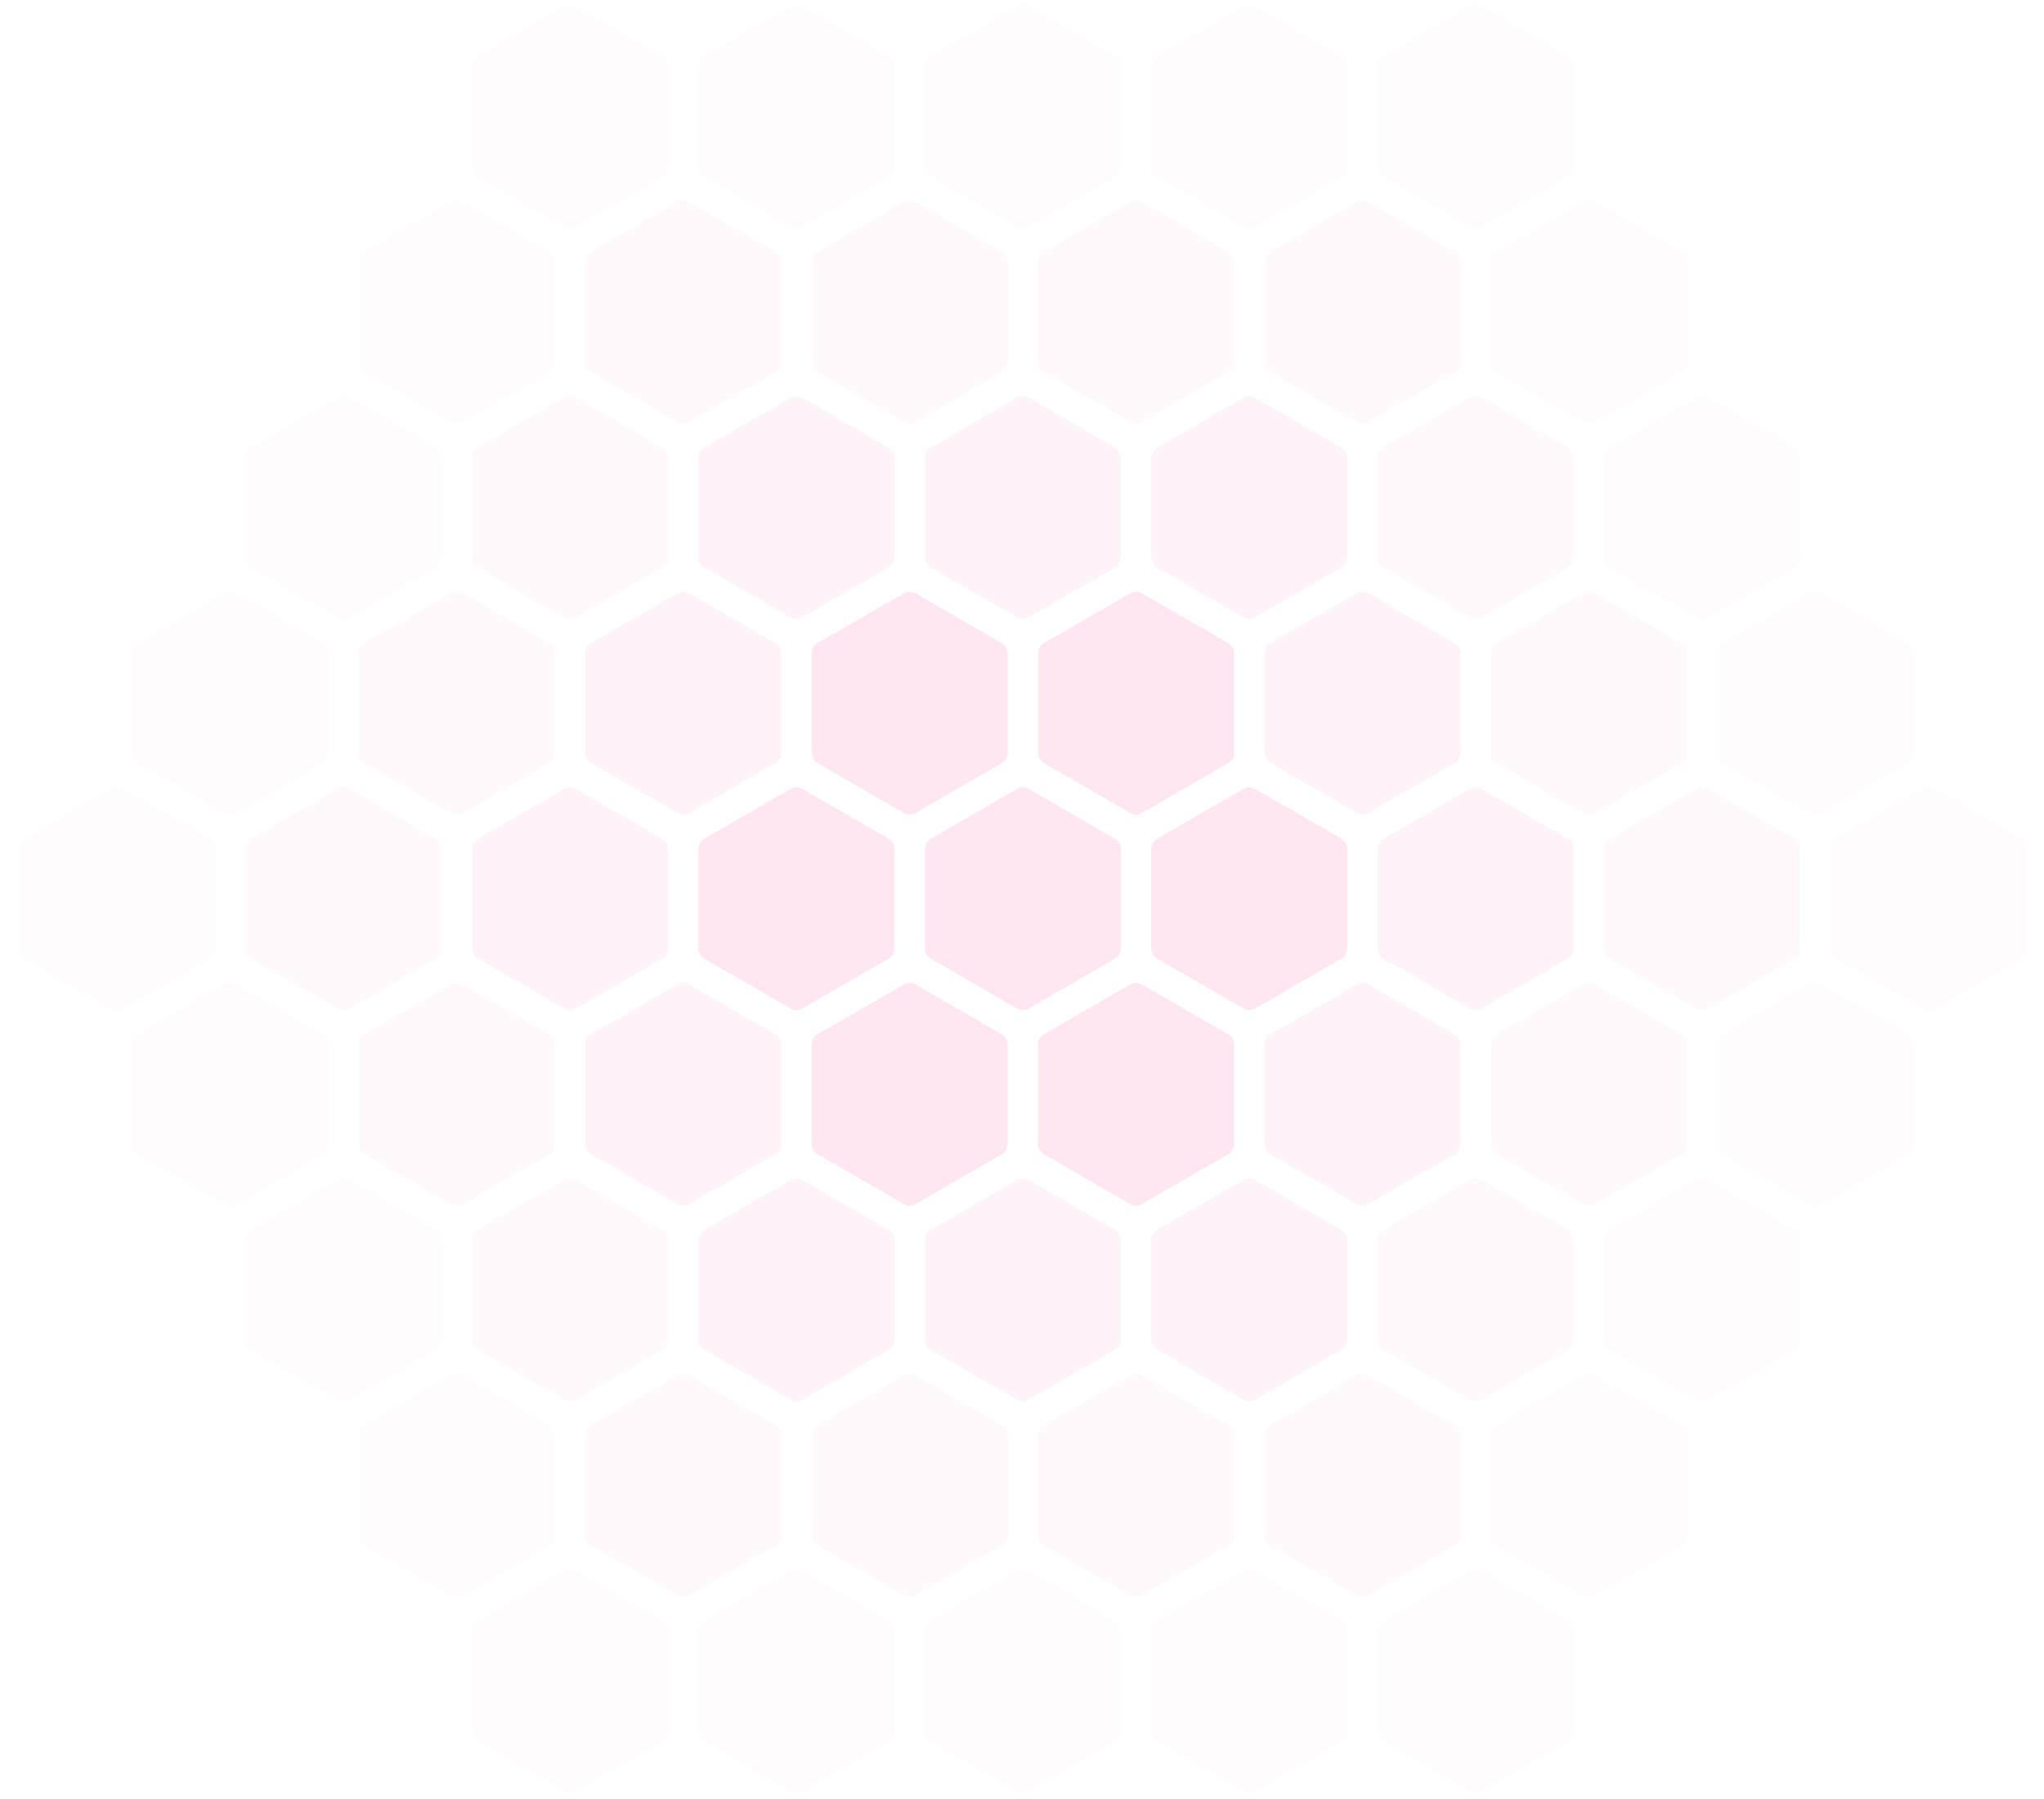 <?xml version="1.0" encoding="utf-8"?>
<svg fill="none" height="308" viewBox="0 0 350 308" width="350" xmlns="http://www.w3.org/2000/svg"><g opacity="0.35"><path d="M174.154 135.06C174.773 134.703 175.535 134.703 176.154 135.06L190.942 143.597C191.561 143.955 191.942 144.615 191.942 145.329V162.405C191.942 163.119 191.561 163.779 190.942 164.137L176.154 172.674C175.535 173.032 174.773 173.032 174.154 172.674L159.367 164.137C158.748 163.779 158.367 163.119 158.367 162.405V145.329C158.367 144.615 158.748 143.955 159.367 143.597L174.154 135.06Z" fill="#ff1493" fill-opacity="0.3"/><g opacity="0.5"><path d="M212.924 135.06C213.542 134.703 214.305 134.703 214.924 135.06L229.711 143.597C230.33 143.955 230.711 144.615 230.711 145.329V162.405C230.711 163.119 230.33 163.779 229.711 164.137L214.924 172.674C214.305 173.032 213.542 173.032 212.924 172.674L198.136 164.137C197.517 163.779 197.136 163.119 197.136 162.405V145.329C197.136 144.615 197.517 143.955 198.136 143.597L212.924 135.06Z" fill="#ff1493" fill-opacity="0.6"/></g><g opacity="0.5"><path d="M135.385 135.06C136.003 134.703 136.766 134.703 137.385 135.06L152.172 143.597C152.791 143.955 153.172 144.615 153.172 145.329V162.405C153.172 163.119 152.791 163.779 152.172 164.137L137.385 172.674C136.766 173.032 136.003 173.032 135.385 172.674L120.597 164.137C119.978 163.779 119.597 163.119 119.597 162.405V145.329C119.597 144.615 119.978 143.955 120.597 143.597L135.385 135.06Z" fill="#ff1493" fill-opacity="0.6"/></g><g opacity="0.5"><path d="M154.769 168.542C155.388 168.185 156.151 168.185 156.769 168.542L171.557 177.08C172.176 177.437 172.557 178.097 172.557 178.812V195.887C172.557 196.602 172.176 197.262 171.557 197.619L156.769 206.157C156.151 206.514 155.388 206.514 154.769 206.157L139.982 197.619C139.363 197.262 138.982 196.602 138.982 195.887V178.812C138.982 178.097 139.363 177.437 139.982 177.08L154.769 168.542Z" fill="#ff1493" fill-opacity="0.6"/></g><g opacity="0.5"><path d="M193.539 168.542C194.158 168.185 194.92 168.185 195.539 168.542L210.326 177.08C210.945 177.437 211.326 178.097 211.326 178.812V195.887C211.326 196.602 210.945 197.262 210.326 197.619L195.539 206.157C194.92 206.514 194.158 206.514 193.539 206.157L178.751 197.619C178.133 197.262 177.751 196.602 177.751 195.887V178.812C177.751 178.097 178.133 177.437 178.751 177.08L193.539 168.542Z" fill="#ff1493" fill-opacity="0.6"/></g><g opacity="0.5"><path d="M193.539 101.577C194.158 101.22 194.92 101.22 195.539 101.577L210.326 110.115C210.945 110.472 211.326 111.132 211.326 111.847V128.922C211.326 129.637 210.945 130.297 210.326 130.654L195.539 139.192C194.92 139.549 194.158 139.549 193.539 139.192L178.751 130.654C178.133 130.297 177.751 129.637 177.751 128.922V111.847C177.751 111.132 178.133 110.472 178.751 110.115L193.539 101.577Z" fill="#ff1493" fill-opacity="0.6"/></g><g opacity="0.5"><path d="M154.769 101.577C155.388 101.22 156.151 101.22 156.769 101.577L171.557 110.115C172.176 110.472 172.557 111.132 172.557 111.847V128.922C172.557 129.637 172.176 130.297 171.557 130.654L156.769 139.192C156.151 139.549 155.388 139.549 154.769 139.192L139.982 130.654C139.363 130.297 138.982 129.637 138.982 128.922V111.847C138.982 111.132 139.363 110.472 139.982 110.115L154.769 101.577Z" fill="#ff1493" fill-opacity="0.6"/></g><g opacity="0.25"><path d="M116 168.542C116.619 168.185 117.381 168.185 118 168.542L132.787 177.08C133.406 177.437 133.787 178.097 133.787 178.812V195.887C133.787 196.602 133.406 197.262 132.787 197.619L118 206.157C117.381 206.514 116.619 206.514 116 206.157L101.212 197.619C100.593 197.262 100.212 196.602 100.212 195.887V178.812C100.212 178.097 100.593 177.437 101.212 177.08L116 168.542Z" fill="#ff1493" fill-opacity="0.6"/></g><g opacity="0.25"><path d="M174.154 202.025C174.773 201.667 175.535 201.667 176.154 202.025L190.942 210.562C191.561 210.919 191.942 211.58 191.942 212.294V229.369C191.942 230.084 191.561 230.744 190.942 231.102L176.154 239.639C175.535 239.996 174.773 239.996 174.154 239.639L159.367 231.102C158.748 230.744 158.367 230.084 158.367 229.369V212.294C158.367 211.58 158.748 210.919 159.367 210.562L174.154 202.025Z" fill="#ff1493" fill-opacity="0.6"/></g><g opacity="0.25"><path d="M135.385 202.025C136.003 201.667 136.766 201.667 137.385 202.025L152.172 210.562C152.791 210.919 153.172 211.58 153.172 212.294V229.369C153.172 230.084 152.791 230.744 152.172 231.102L137.385 239.639C136.766 239.996 136.003 239.996 135.385 239.639L120.597 231.102C119.978 230.744 119.597 230.084 119.597 229.369V212.294C119.597 211.58 119.978 210.919 120.597 210.562L135.385 202.025Z" fill="#ff1493" fill-opacity="0.6"/></g><g opacity="0.13"><path d="M116 235.507C116.619 235.15 117.381 235.15 118 235.507L132.787 244.045C133.406 244.402 133.787 245.062 133.787 245.777V262.852C133.787 263.566 133.406 264.227 132.787 264.584L118 273.122C117.381 273.479 116.619 273.479 116 273.122L101.212 264.584C100.593 264.227 100.212 263.566 100.212 262.852V245.777C100.212 245.062 100.593 244.402 101.212 244.045L116 235.507Z" fill="#ff1493" fill-opacity="0.6"/></g><g opacity="0.13"><path d="M154.769 235.507C155.388 235.15 156.151 235.15 156.769 235.507L171.557 244.045C172.176 244.402 172.557 245.062 172.557 245.777V262.852C172.557 263.566 172.176 264.227 171.557 264.584L156.769 273.122C156.151 273.479 155.388 273.479 154.769 273.122L139.982 264.584C139.363 264.227 138.982 263.566 138.982 262.852V245.777C138.982 245.062 139.363 244.402 139.982 244.045L154.769 235.507Z" fill="#ff1493" fill-opacity="0.6"/></g><g opacity="0.13"><path d="M193.539 235.507C194.158 235.15 194.92 235.15 195.539 235.507L210.326 244.045C210.945 244.402 211.326 245.062 211.326 245.777V262.852C211.326 263.566 210.945 264.227 210.326 264.584L195.539 273.122C194.92 273.479 194.158 273.479 193.539 273.122L178.751 264.584C178.133 264.227 177.751 263.566 177.751 262.852V245.777C177.751 245.062 178.133 244.402 178.751 244.045L193.539 235.507Z" fill="#ff1493" fill-opacity="0.6"/></g><g opacity="0.13"><path d="M232.308 235.507C232.927 235.15 233.69 235.15 234.308 235.507L249.096 244.045C249.715 244.402 250.096 245.062 250.096 245.777V262.852C250.096 263.566 249.715 264.227 249.096 264.584L234.308 273.122C233.69 273.479 232.927 273.479 232.308 273.122L217.521 264.584C216.902 264.227 216.521 263.566 216.521 262.852V245.777C216.521 245.062 216.902 244.402 217.521 244.045L232.308 235.507Z" fill="#ff1493" fill-opacity="0.6"/></g><g opacity="0.25"><path d="M212.924 202.025C213.542 201.667 214.305 201.667 214.924 202.025L229.711 210.562C230.33 210.919 230.711 211.58 230.711 212.294V229.369C230.711 230.084 230.33 230.744 229.711 231.102L214.924 239.639C214.305 239.996 213.542 239.996 212.924 239.639L198.136 231.102C197.517 230.744 197.136 230.084 197.136 229.369V212.294C197.136 211.58 197.517 210.919 198.136 210.562L212.924 202.025Z" fill="#ff1493" fill-opacity="0.6"/></g><g opacity="0.25"><path d="M116 101.577C116.619 101.22 117.381 101.22 118 101.577L132.787 110.115C133.406 110.472 133.787 111.132 133.787 111.847V128.922C133.787 129.637 133.406 130.297 132.787 130.654L118 139.192C117.381 139.549 116.619 139.549 116 139.192L101.212 130.654C100.593 130.297 100.212 129.637 100.212 128.922V111.847C100.212 111.132 100.593 110.472 101.212 110.115L116 101.577Z" fill="#ff1493" fill-opacity="0.6"/></g><g opacity="0.25"><path d="M135.385 68.095C136.003 67.738 136.766 67.738 137.385 68.095L152.172 76.632C152.791 76.99 153.172 77.65 153.172 78.365V95.44C153.172 96.154 152.791 96.815 152.172 97.172L137.385 105.709C136.766 106.067 136.003 106.067 135.385 105.709L120.597 97.172C119.978 96.815 119.597 96.154 119.597 95.44V78.365C119.597 77.65 119.978 76.99 120.597 76.632L135.385 68.095Z" fill="#ff1493" fill-opacity="0.6"/></g><g opacity="0.25"><path d="M174.154 68.095C174.773 67.738 175.535 67.738 176.154 68.095L190.942 76.632C191.561 76.99 191.942 77.65 191.942 78.365V95.44C191.942 96.154 191.561 96.815 190.942 97.172L176.154 105.709C175.535 106.067 174.773 106.067 174.154 105.709L159.367 97.172C158.748 96.815 158.367 96.154 158.367 95.44V78.365C158.367 77.65 158.748 76.99 159.367 76.632L174.154 68.095Z" fill="#ff1493" fill-opacity="0.6"/></g><g opacity="0.25"><path d="M96.615 135.06C97.234 134.703 97.996 134.703 98.615 135.06L113.403 143.597C114.021 143.955 114.403 144.615 114.403 145.329V162.405C114.403 163.119 114.021 163.779 113.403 164.137L98.615 172.674C97.996 173.032 97.234 173.032 96.615 172.674L81.828 164.137C81.209 163.779 80.828 163.119 80.828 162.405V145.329C80.828 144.615 81.209 143.955 81.828 143.597L96.615 135.06Z" fill="#ff1493" fill-opacity="0.6"/></g><g opacity="0.25"><path d="M232.308 101.577C232.927 101.22 233.69 101.22 234.308 101.577L249.096 110.115C249.715 110.472 250.096 111.132 250.096 111.847V128.922C250.096 129.637 249.715 130.297 249.096 130.654L234.308 139.192C233.69 139.549 232.927 139.549 232.308 139.192L217.521 130.654C216.902 130.297 216.521 129.637 216.521 128.922V111.847C216.521 111.132 216.902 110.472 217.521 110.115L232.308 101.577Z" fill="#ff1493" fill-opacity="0.6"/></g><g opacity="0.25"><path d="M232.308 168.542C232.927 168.185 233.69 168.185 234.308 168.542L249.096 177.08C249.715 177.437 250.096 178.097 250.096 178.812V195.887C250.096 196.602 249.715 197.262 249.096 197.619L234.308 206.157C233.69 206.514 232.927 206.514 232.308 206.157L217.521 197.619C216.902 197.262 216.521 196.602 216.521 195.887V178.812C216.521 178.097 216.902 177.437 217.521 177.08L232.308 168.542Z" fill="#ff1493" fill-opacity="0.6"/></g><g opacity="0.13"><path d="M271.076 168.542C271.695 168.185 272.457 168.185 273.076 168.542L287.864 177.08C288.482 177.437 288.864 178.097 288.864 178.812V195.887C288.864 196.602 288.482 197.262 287.864 197.619L273.076 206.157C272.457 206.514 271.695 206.514 271.076 206.157L256.288 197.619C255.67 197.262 255.288 196.602 255.288 195.887V178.812C255.288 178.097 255.67 177.437 256.288 177.08L271.076 168.542Z" fill="#ff1493" fill-opacity="0.6"/></g><g opacity="0.13"><path d="M271.076 101.577C271.695 101.22 272.457 101.22 273.076 101.577L287.864 110.115C288.482 110.472 288.864 111.132 288.864 111.847V128.922C288.864 129.637 288.482 130.297 287.864 130.654L273.076 139.192C272.457 139.549 271.695 139.549 271.076 139.192L256.288 130.654C255.67 130.297 255.288 129.637 255.288 128.922V111.847C255.288 111.132 255.67 110.472 256.288 110.115L271.076 101.577Z" fill="#ff1493" fill-opacity="0.6"/></g><g opacity="0.13"><path d="M290.461 135.06C291.08 134.703 291.842 134.703 292.461 135.06L307.248 143.597C307.867 143.955 308.248 144.615 308.248 145.329V162.405C308.248 163.119 307.867 163.779 307.248 164.137L292.461 172.674C291.842 173.032 291.08 173.032 290.461 172.674L275.673 164.137C275.054 163.779 274.673 163.119 274.673 162.405V145.329C274.673 144.615 275.054 143.955 275.673 143.597L290.461 135.06Z" fill="#ff1493" fill-opacity="0.6"/></g><g opacity="0.13"><path d="M251.693 68.095C252.312 67.738 253.074 67.738 253.693 68.095L268.481 76.632C269.1 76.99 269.481 77.65 269.481 78.365V95.44C269.481 96.154 269.1 96.815 268.481 97.172L253.693 105.709C253.074 106.067 252.312 106.067 251.693 105.709L236.906 97.172C236.287 96.815 235.906 96.154 235.906 95.44V78.365C235.906 77.65 236.287 76.99 236.906 76.632L251.693 68.095Z" fill="#ff1493" fill-opacity="0.6"/></g><g opacity="0.13"><path d="M232.308 34.612C232.927 34.255 233.69 34.255 234.308 34.612L249.096 43.15C249.715 43.507 250.096 44.168 250.096 44.882V61.957C250.096 62.672 249.715 63.332 249.096 63.689L234.308 72.227C233.69 72.584 232.927 72.584 232.308 72.227L217.521 63.689C216.902 63.332 216.521 62.672 216.521 61.957V44.882C216.521 44.168 216.902 43.507 217.521 43.15L232.308 34.612Z" fill="#ff1493" fill-opacity="0.6"/></g><g opacity="0.13"><path d="M193.539 34.612C194.158 34.255 194.92 34.255 195.539 34.612L210.326 43.15C210.945 43.507 211.326 44.168 211.326 44.882V61.957C211.326 62.672 210.945 63.332 210.326 63.689L195.539 72.227C194.92 72.584 194.158 72.584 193.539 72.227L178.751 63.689C178.133 63.332 177.751 62.672 177.751 61.957V44.882C177.751 44.168 178.133 43.507 178.751 43.15L193.539 34.612Z" fill="#ff1493" fill-opacity="0.6"/></g><g opacity="0.13"><path d="M154.769 34.612C155.388 34.255 156.151 34.255 156.769 34.612L171.557 43.15C172.176 43.507 172.557 44.168 172.557 44.882V61.957C172.557 62.672 172.176 63.332 171.557 63.689L156.769 72.227C156.151 72.584 155.388 72.584 154.769 72.227L139.982 63.689C139.363 63.332 138.982 62.672 138.982 61.957V44.882C138.982 44.168 139.363 43.507 139.982 43.15L154.769 34.612Z" fill="#ff1493" fill-opacity="0.6"/></g><g opacity="0.13"><path d="M116 34.612C116.619 34.255 117.381 34.255 118 34.612L132.787 43.15C133.406 43.507 133.787 44.168 133.787 44.882V61.957C133.787 62.672 133.406 63.332 132.787 63.689L118 72.227C117.381 72.584 116.619 72.584 116 72.227L101.212 63.689C100.593 63.332 100.212 62.672 100.212 61.957V44.882C100.212 44.168 100.593 43.507 101.212 43.15L116 34.612Z" fill="#ff1493" fill-opacity="0.6"/></g><g opacity="0.13"><path d="M96.615 68.095C97.234 67.738 97.996 67.738 98.615 68.095L113.403 76.632C114.021 76.99 114.403 77.65 114.403 78.365V95.44C114.403 96.154 114.021 96.815 113.403 97.172L98.615 105.709C97.996 106.067 97.234 106.067 96.615 105.709L81.828 97.172C81.209 96.815 80.828 96.154 80.828 95.44V78.365C80.828 77.65 81.209 76.99 81.828 76.632L96.615 68.095Z" fill="#ff1493" fill-opacity="0.6"/></g><g opacity="0.13"><path d="M77.23 101.577C77.849 101.22 78.612 101.22 79.23 101.577L94.018 110.115C94.637 110.472 95.018 111.132 95.018 111.847V128.922C95.018 129.637 94.637 130.297 94.018 130.654L79.23 139.192C78.612 139.549 77.849 139.549 77.23 139.192L62.443 130.654C61.824 130.297 61.443 129.637 61.443 128.922V111.847C61.443 111.132 61.824 110.472 62.443 110.115L77.23 101.577Z" fill="#ff1493" fill-opacity="0.6"/></g><g opacity="0.13"><path d="M77.23 168.542C77.849 168.185 78.612 168.185 79.23 168.542L94.018 177.08C94.637 177.437 95.018 178.097 95.018 178.812V195.887C95.018 196.602 94.637 197.262 94.018 197.619L79.23 206.157C78.612 206.514 77.849 206.514 77.23 206.157L62.443 197.619C61.824 197.262 61.443 196.602 61.443 195.887V178.812C61.443 178.097 61.824 177.437 62.443 177.08L77.23 168.542Z" fill="#ff1493" fill-opacity="0.6"/></g><g opacity="0.13"><path d="M57.846 135.06C58.464 134.703 59.227 134.703 59.846 135.06L74.633 143.597C75.252 143.955 75.633 144.615 75.633 145.329V162.405C75.633 163.119 75.252 163.779 74.633 164.137L59.846 172.674C59.227 173.032 58.464 173.032 57.846 172.674L43.058 164.137C42.439 163.779 42.058 163.119 42.058 162.405V145.329C42.058 144.615 42.439 143.955 43.058 143.597L57.846 135.06Z" fill="#ff1493" fill-opacity="0.6"/></g><g opacity="0.13"><path d="M96.615 202.025C97.234 201.667 97.996 201.667 98.615 202.025L113.403 210.562C114.021 210.919 114.403 211.58 114.403 212.294V229.369C114.403 230.084 114.021 230.744 113.403 231.102L98.615 239.639C97.996 239.996 97.234 239.996 96.615 239.639L81.828 231.102C81.209 230.744 80.828 230.084 80.828 229.369V212.294C80.828 211.58 81.209 210.919 81.828 210.562L96.615 202.025Z" fill="#ff1493" fill-opacity="0.6"/></g><g opacity="0.13"><path d="M251.693 202.025C252.312 201.667 253.074 201.667 253.693 202.025L268.481 210.562C269.1 210.919 269.481 211.58 269.481 212.294V229.369C269.481 230.084 269.1 230.744 268.481 231.102L253.693 239.639C253.074 239.996 252.312 239.996 251.693 239.639L236.906 231.102C236.287 230.744 235.906 230.084 235.906 229.369V212.294C235.906 211.58 236.287 210.919 236.906 210.562L251.693 202.025Z" fill="#ff1493" fill-opacity="0.6"/></g><g opacity="0.25"><path d="M251.693 135.06C252.312 134.703 253.074 134.703 253.693 135.06L268.481 143.597C269.1 143.955 269.481 144.615 269.481 145.329V162.405C269.481 163.119 269.1 163.779 268.481 164.137L253.693 172.674C253.074 173.032 252.312 173.032 251.693 172.674L236.906 164.137C236.287 163.779 235.906 163.119 235.906 162.405V145.329C235.906 144.615 236.287 143.955 236.906 143.597L251.693 135.06Z" fill="#ff1493" fill-opacity="0.6"/></g><g opacity="0.25"><path d="M212.924 68.095C213.542 67.738 214.305 67.738 214.924 68.095L229.711 76.632C230.33 76.99 230.711 77.65 230.711 78.365V95.44C230.711 96.154 230.33 96.815 229.711 97.172L214.924 105.709C214.305 106.067 213.542 106.067 212.924 105.709L198.136 97.172C197.517 96.815 197.136 96.154 197.136 95.44V78.365C197.136 77.65 197.517 76.99 198.136 76.632L212.924 68.095Z" fill="#ff1493" fill-opacity="0.6"/></g><g opacity="0.07"><path d="M251.693 1.13C252.312 0.773 253.074 0.773 253.693 1.13L268.481 9.668C269.1 10.025 269.481 10.685 269.481 11.4V28.475C269.481 29.189 269.1 29.85 268.481 30.207L253.693 38.745C253.074 39.102 252.312 39.102 251.693 38.745L236.906 30.207C236.287 29.85 235.906 29.189 235.906 28.475V11.4C235.906 10.685 236.287 10.025 236.906 9.668L251.693 1.13Z" fill="#ff1493" fill-opacity="0.6"/></g><g opacity="0.07"><path d="M271.076 34.612C271.695 34.255 272.457 34.255 273.076 34.612L287.864 43.15C288.482 43.507 288.864 44.168 288.864 44.882V61.957C288.864 62.672 288.482 63.332 287.864 63.689L273.076 72.227C272.457 72.584 271.695 72.584 271.076 72.227L256.288 63.689C255.67 63.332 255.288 62.672 255.288 61.957V44.882C255.288 44.168 255.67 43.507 256.288 43.15L271.076 34.612Z" fill="#ff1493" fill-opacity="0.6"/></g><g opacity="0.07"><path d="M290.461 68.095C291.08 67.738 291.842 67.738 292.461 68.095L307.248 76.632C307.867 76.99 308.248 77.65 308.248 78.365V95.44C308.248 96.154 307.867 96.815 307.248 97.172L292.461 105.709C291.842 106.067 291.08 106.067 290.461 105.709L275.673 97.172C275.054 96.815 274.673 96.154 274.673 95.44V78.365C274.673 77.65 275.054 76.99 275.673 76.632L290.461 68.095Z" fill="#ff1493" fill-opacity="0.6"/></g><g opacity="0.07"><path d="M309.846 101.577C310.464 101.22 311.227 101.22 311.846 101.577L326.633 110.115C327.252 110.472 327.633 111.132 327.633 111.847V128.922C327.633 129.637 327.252 130.297 326.633 130.654L311.846 139.192C311.227 139.549 310.464 139.549 309.846 139.192L295.058 130.654C294.439 130.297 294.058 129.637 294.058 128.922V111.847C294.058 111.132 294.439 110.472 295.058 110.115L309.846 101.577Z" fill="#ff1493" fill-opacity="0.6"/></g><g opacity="0.07"><path d="M329.23 135.06C329.849 134.703 330.612 134.703 331.23 135.06L346.018 143.597C346.637 143.955 347.018 144.615 347.018 145.329V162.405C347.018 163.119 346.637 163.779 346.018 164.137L331.23 172.674C330.612 173.032 329.849 173.032 329.23 172.674L314.443 164.137C313.824 163.779 313.443 163.119 313.443 162.405V145.329C313.443 144.615 313.824 143.955 314.443 143.597L329.23 135.06Z" fill="#ff1493" fill-opacity="0.6"/></g><g opacity="0.07"><path d="M309.846 168.542C310.464 168.185 311.227 168.185 311.846 168.542L326.633 177.08C327.252 177.437 327.633 178.097 327.633 178.812V195.887C327.633 196.602 327.252 197.262 326.633 197.619L311.846 206.157C311.227 206.514 310.464 206.514 309.846 206.157L295.058 197.619C294.439 197.262 294.058 196.602 294.058 195.887V178.812C294.058 178.097 294.439 177.437 295.058 177.08L309.846 168.542Z" fill="#ff1493" fill-opacity="0.6"/></g><g opacity="0.07"><path d="M290.461 202.025C291.08 201.667 291.842 201.667 292.461 202.025L307.248 210.562C307.867 210.919 308.248 211.58 308.248 212.294V229.369C308.248 230.084 307.867 230.744 307.248 231.102L292.461 239.639C291.842 239.996 291.08 239.996 290.461 239.639L275.673 231.102C275.054 230.744 274.673 230.084 274.673 229.369V212.294C274.673 211.58 275.054 210.919 275.673 210.562L290.461 202.025Z" fill="#ff1493" fill-opacity="0.6"/></g><g opacity="0.07"><path d="M271.076 235.507C271.695 235.15 272.457 235.15 273.076 235.507L287.864 244.045C288.482 244.402 288.864 245.062 288.864 245.777V262.852C288.864 263.566 288.482 264.227 287.864 264.584L273.076 273.122C272.457 273.479 271.695 273.479 271.076 273.122L256.288 264.584C255.67 264.227 255.288 263.566 255.288 262.852V245.777C255.288 245.062 255.67 244.402 256.288 244.045L271.076 235.507Z" fill="#ff1493" fill-opacity="0.6"/></g><g opacity="0.07"><path d="M251.693 268.989C252.312 268.632 253.074 268.632 253.693 268.989L268.481 277.527C269.1 277.884 269.481 278.545 269.481 279.259V296.334C269.481 297.049 269.1 297.709 268.481 298.066L253.693 306.604C253.074 306.961 252.312 306.961 251.693 306.604L236.906 298.066C236.287 297.709 235.906 297.049 235.906 296.334V279.259C235.906 278.545 236.287 277.884 236.906 277.527L251.693 268.989Z" fill="#ff1493" fill-opacity="0.6"/></g><g opacity="0.07"><path d="M212.924 268.989C213.542 268.632 214.305 268.632 214.924 268.989L229.711 277.527C230.33 277.884 230.711 278.545 230.711 279.259V296.334C230.711 297.049 230.33 297.709 229.711 298.066L214.924 306.604C214.305 306.961 213.542 306.961 212.924 306.604L198.136 298.066C197.517 297.709 197.136 297.049 197.136 296.334V279.259C197.136 278.545 197.517 277.884 198.136 277.527L212.924 268.989Z" fill="#ff1493" fill-opacity="0.6"/></g><g opacity="0.07"><path d="M174.154 268.989C174.773 268.632 175.535 268.632 176.154 268.989L190.942 277.527C191.561 277.884 191.942 278.545 191.942 279.259V296.334C191.942 297.049 191.561 297.709 190.942 298.066L176.154 306.604C175.535 306.961 174.773 306.961 174.154 306.604L159.367 298.066C158.748 297.709 158.367 297.049 158.367 296.334V279.259C158.367 278.545 158.748 277.884 159.367 277.527L174.154 268.989Z" fill="#ff1493" fill-opacity="0.6"/></g><g opacity="0.07"><path d="M135.385 268.989C136.003 268.632 136.766 268.632 137.385 268.989L152.172 277.527C152.791 277.884 153.172 278.545 153.172 279.259V296.334C153.172 297.049 152.791 297.709 152.172 298.066L137.385 306.604C136.766 306.961 136.003 306.961 135.385 306.604L120.597 298.066C119.978 297.709 119.597 297.049 119.597 296.334V279.259C119.597 278.545 119.978 277.884 120.597 277.527L135.385 268.989Z" fill="#ff1493" fill-opacity="0.6"/></g><g opacity="0.07"><path d="M96.615 268.989C97.234 268.632 97.996 268.632 98.615 268.989L113.403 277.527C114.021 277.884 114.403 278.545 114.403 279.259V296.334C114.403 297.049 114.021 297.709 113.403 298.066L98.615 306.604C97.996 306.961 97.234 306.961 96.615 306.604L81.828 298.066C81.209 297.709 80.828 297.049 80.828 296.334V279.259C80.828 278.545 81.209 277.884 81.828 277.527L96.615 268.989Z" fill="#ff1493" fill-opacity="0.6"/></g><g opacity="0.07"><path d="M77.23 235.507C77.849 235.15 78.612 235.15 79.23 235.507L94.018 244.045C94.637 244.402 95.018 245.062 95.018 245.777V262.852C95.018 263.566 94.637 264.227 94.018 264.584L79.23 273.122C78.612 273.479 77.849 273.479 77.23 273.122L62.443 264.584C61.824 264.227 61.443 263.566 61.443 262.852V245.777C61.443 245.062 61.824 244.402 62.443 244.045L77.23 235.507Z" fill="#ff1493" fill-opacity="0.6"/></g><g opacity="0.07"><path d="M57.846 202.025C58.464 201.667 59.227 201.667 59.846 202.025L74.633 210.562C75.252 210.919 75.633 211.58 75.633 212.294V229.369C75.633 230.084 75.252 230.744 74.633 231.102L59.846 239.639C59.227 239.996 58.464 239.996 57.846 239.639L43.058 231.102C42.439 230.744 42.058 230.084 42.058 229.369V212.294C42.058 211.58 42.439 210.919 43.058 210.562L57.846 202.025Z" fill="#ff1493" fill-opacity="0.6"/></g><g opacity="0.07"><path d="M38.461 168.542C39.08 168.185 39.842 168.185 40.461 168.542L55.248 177.08C55.867 177.437 56.248 178.097 56.248 178.812V195.887C56.248 196.602 55.867 197.262 55.248 197.619L40.461 206.157C39.842 206.514 39.08 206.514 38.461 206.157L23.673 197.619C23.054 197.262 22.673 196.602 22.673 195.887V178.812C22.673 178.097 23.054 177.437 23.673 177.08L38.461 168.542Z" fill="#ff1493" fill-opacity="0.6"/></g><g opacity="0.07"><path d="M19.076 135.06C19.695 134.703 20.457 134.703 21.076 135.06L35.864 143.597C36.482 143.955 36.864 144.615 36.864 145.329V162.405C36.864 163.119 36.482 163.779 35.864 164.137L21.076 172.674C20.457 173.032 19.695 173.032 19.076 172.674L4.288 164.137C3.67 163.779 3.288 163.119 3.288 162.405V145.329C3.288 144.615 3.67 143.955 4.288 143.597L19.076 135.06Z" fill="#ff1493" fill-opacity="0.6"/></g><g opacity="0.07"><path d="M38.461 101.577C39.08 101.22 39.842 101.22 40.461 101.577L55.248 110.115C55.867 110.472 56.248 111.132 56.248 111.847V128.922C56.248 129.637 55.867 130.297 55.248 130.654L40.461 139.192C39.842 139.549 39.08 139.549 38.461 139.192L23.673 130.654C23.054 130.297 22.673 129.637 22.673 128.922V111.847C22.673 111.132 23.054 110.472 23.673 110.115L38.461 101.577Z" fill="#ff1493" fill-opacity="0.6"/></g><g opacity="0.07"><path d="M57.846 68.095C58.464 67.738 59.227 67.738 59.846 68.095L74.633 76.632C75.252 76.99 75.633 77.65 75.633 78.365V95.44C75.633 96.154 75.252 96.815 74.633 97.172L59.846 105.709C59.227 106.067 58.464 106.067 57.846 105.709L43.058 97.172C42.439 96.815 42.058 96.154 42.058 95.44V78.365C42.058 77.65 42.439 76.99 43.058 76.632L57.846 68.095Z" fill="#ff1493" fill-opacity="0.6"/></g><g opacity="0.07"><path d="M77.23 34.612C77.849 34.255 78.612 34.255 79.23 34.612L94.018 43.15C94.637 43.507 95.018 44.168 95.018 44.882V61.957C95.018 62.672 94.637 63.332 94.018 63.689L79.23 72.227C78.612 72.584 77.849 72.584 77.23 72.227L62.443 63.689C61.824 63.332 61.443 62.672 61.443 61.957V44.882C61.443 44.168 61.824 43.507 62.443 43.15L77.23 34.612Z" fill="#ff1493" fill-opacity="0.6"/></g><g opacity="0.07"><path d="M96.615 1.13C97.234 0.773 97.996 0.773 98.615 1.13L113.403 9.668C114.021 10.025 114.403 10.685 114.403 11.4V28.475C114.403 29.189 114.021 29.85 113.403 30.207L98.615 38.745C97.996 39.102 97.234 39.102 96.615 38.745L81.828 30.207C81.209 29.85 80.828 29.189 80.828 28.475V11.4C80.828 10.685 81.209 10.025 81.828 9.668L96.615 1.13Z" fill="#ff1493" fill-opacity="0.6"/></g><g opacity="0.07"><path d="M212.924 1.13C213.542 0.773 214.305 0.773 214.924 1.13L229.711 9.668C230.33 10.025 230.711 10.685 230.711 11.4V28.475C230.711 29.189 230.33 29.85 229.711 30.207L214.924 38.745C214.305 39.102 213.542 39.102 212.924 38.745L198.136 30.207C197.517 29.85 197.136 29.189 197.136 28.475V11.4C197.136 10.685 197.517 10.025 198.136 9.668L212.924 1.13Z" fill="#ff1493" fill-opacity="0.6"/></g><g opacity="0.07"><path d="M174.154 1.13C174.773 0.773 175.535 0.773 176.154 1.13L190.942 9.668C191.561 10.025 191.942 10.685 191.942 11.4V28.475C191.942 29.189 191.561 29.85 190.942 30.207L176.154 38.745C175.535 39.102 174.773 39.102 174.154 38.745L159.367 30.207C158.748 29.85 158.367 29.189 158.367 28.475V11.4C158.367 10.685 158.748 10.025 159.367 9.668L174.154 1.13Z" fill="#ff1493" fill-opacity="0.6"/></g><g opacity="0.07"><path d="M135.385 1.13C136.003 0.773 136.766 0.773 137.385 1.13L152.172 9.668C152.791 10.025 153.172 10.685 153.172 11.4V28.475C153.172 29.189 152.791 29.85 152.172 30.207L137.385 38.745C136.766 39.102 136.003 39.102 135.385 38.745L120.597 30.207C119.978 29.85 119.597 29.189 119.597 28.475V11.4C119.597 10.685 119.978 10.025 120.597 9.668L135.385 1.13Z" fill="#ff1493" fill-opacity="0.6"/></g></g></svg>